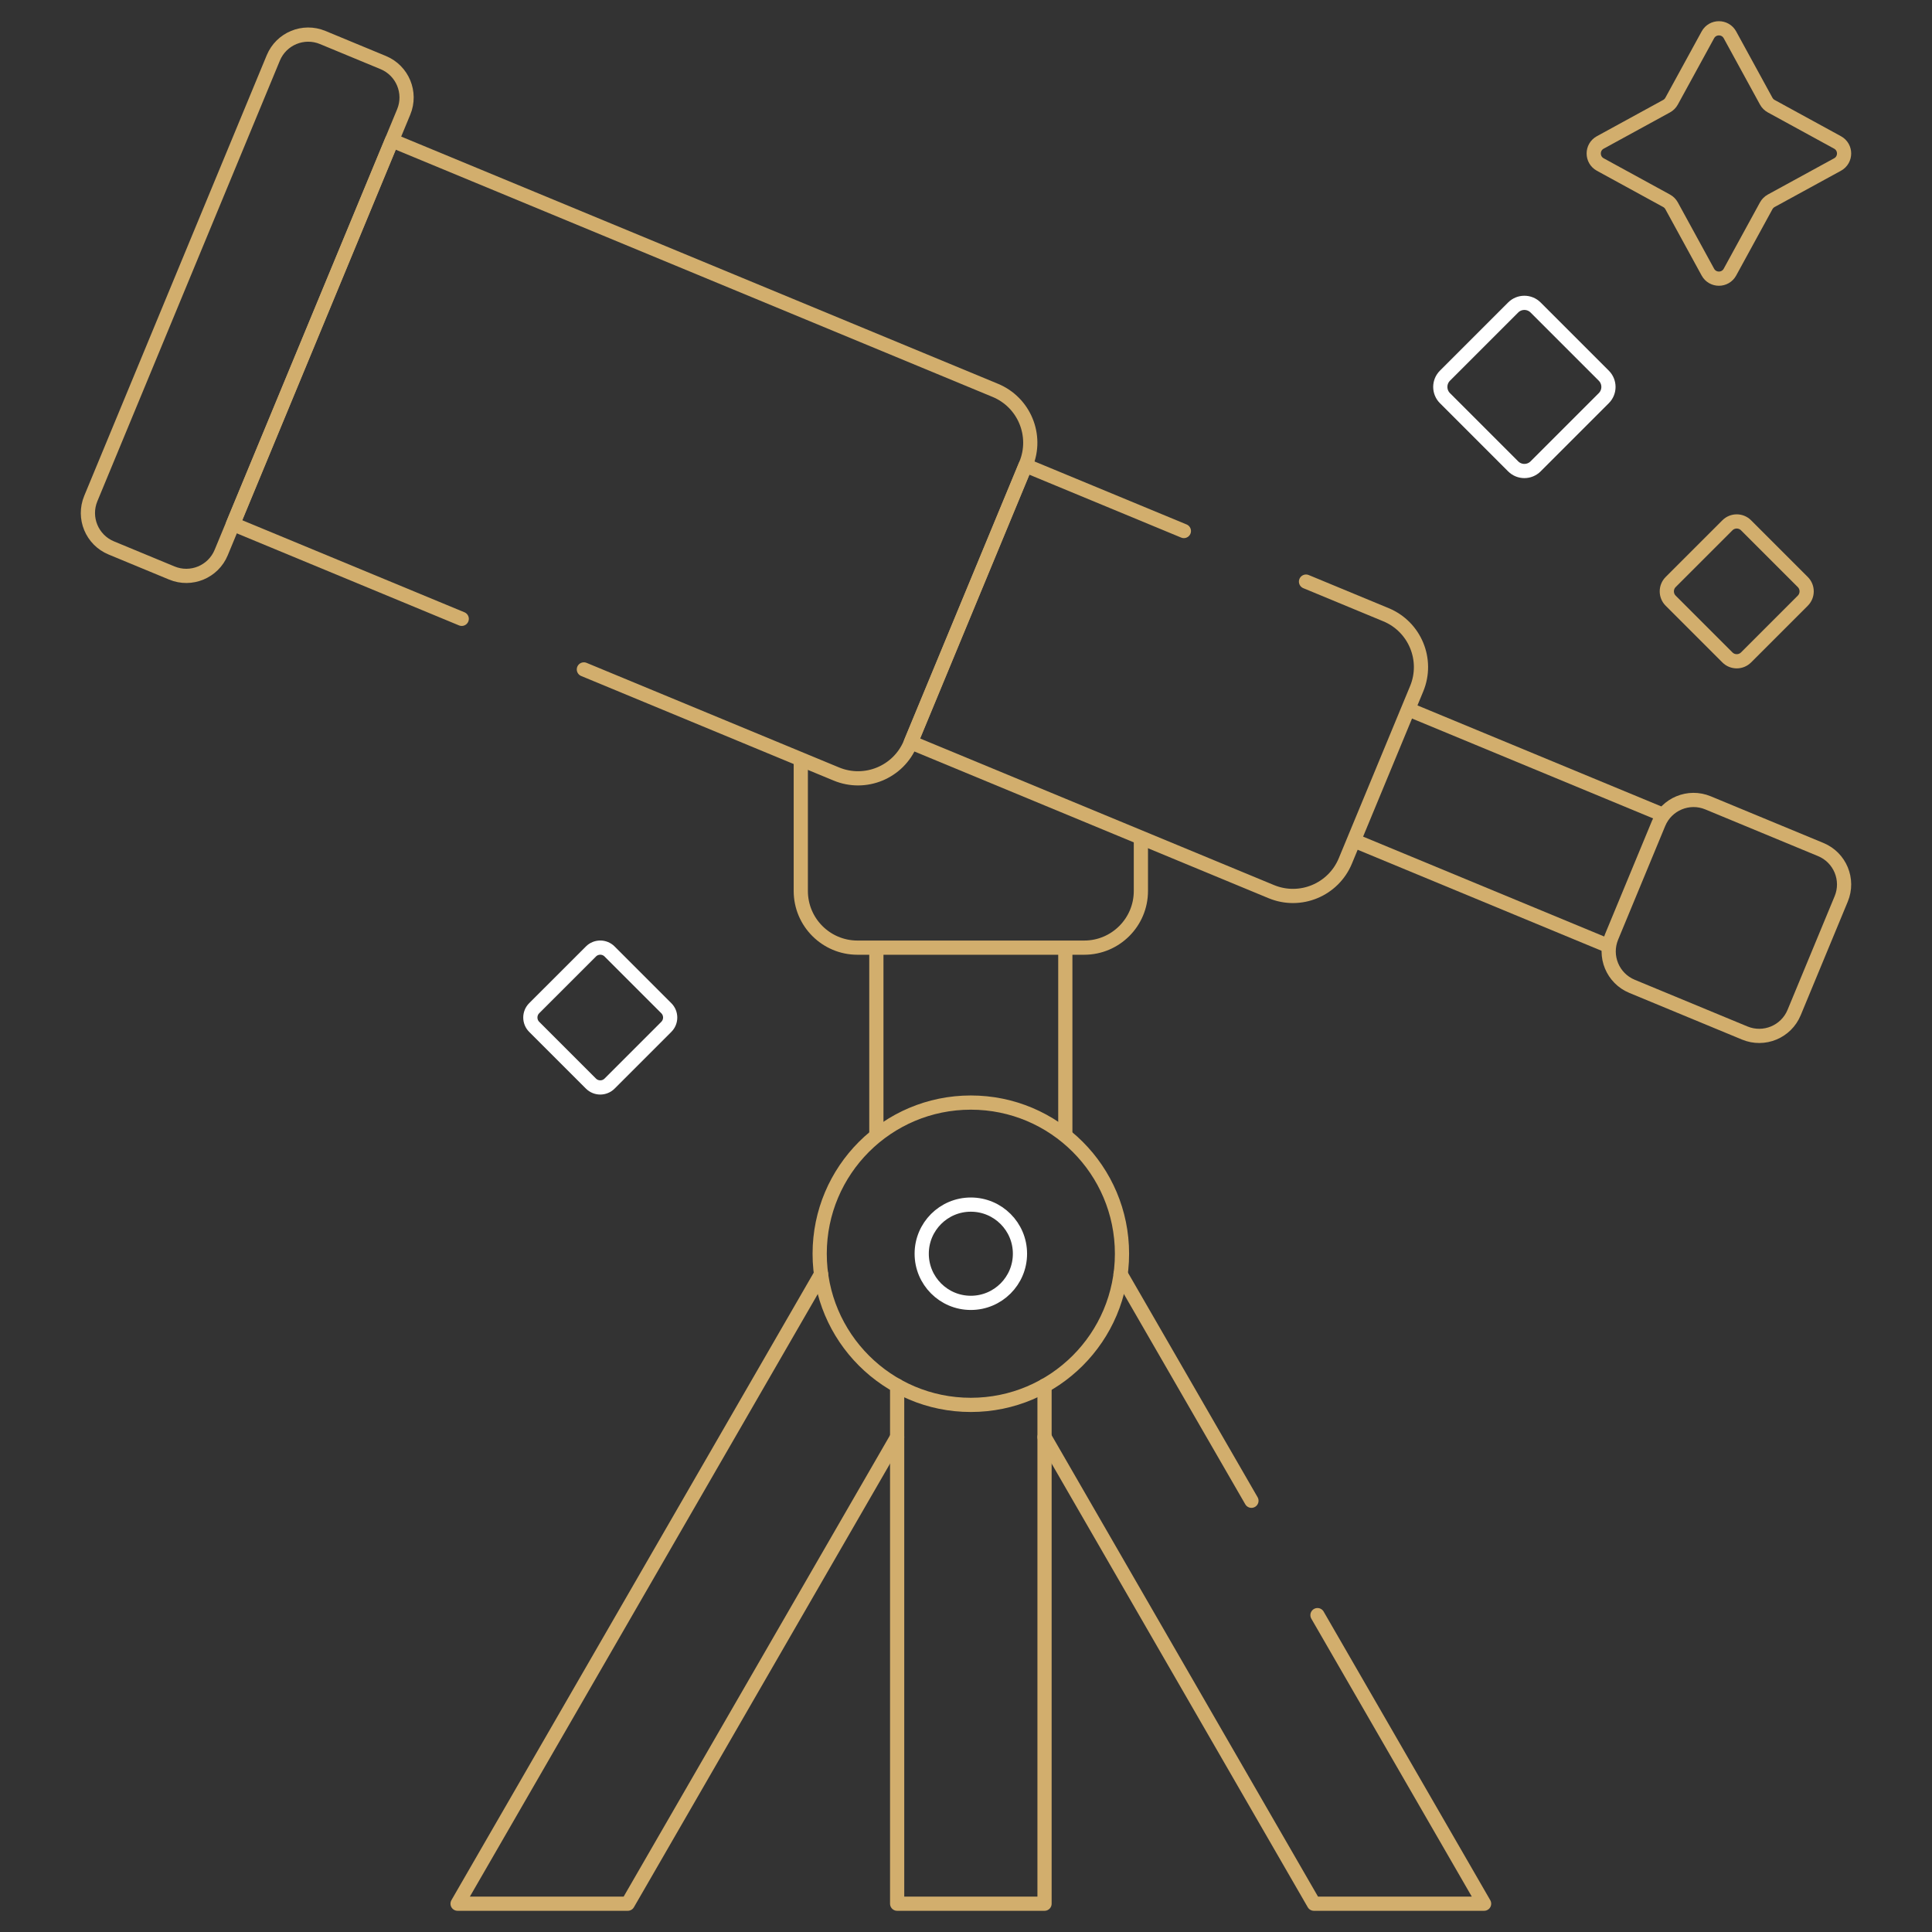 <?xml version="1.0" encoding="UTF-8"?> <svg xmlns="http://www.w3.org/2000/svg" width="136" height="136" viewBox="0 0 136 136" fill="none"><rect x="0" y="0" width="136" height="136" fill="#333333" stroke="none"/><path d="M63.153 101.163L44.19 134.008H32.211L57.799 89.688" stroke="#D2AE6D" stroke-miterlimit="10" stroke-linecap="round" stroke-linejoin="round"></path><path d="M73.528 97.544V134.008H63.153V97.544" stroke="#D2AE6D" stroke-miterlimit="10" stroke-linecap="round" stroke-linejoin="round"></path><path d="M74.991 66.708V79.951" stroke="#D2AE6D" stroke-miterlimit="10" stroke-linejoin="round"></path><path d="M61.69 79.951V66.708" stroke="#D2AE6D" stroke-miterlimit="10" stroke-linejoin="round"></path><path d="M80.311 58.962V62.718C80.311 64.921 78.525 66.708 76.321 66.708H60.36C58.157 66.708 56.37 64.922 56.37 62.718V53.448" stroke="#D2AE6D" stroke-miterlimit="10" stroke-linejoin="round"></path><path d="M113.268 66.607L95.3 59.164" stroke="#D2AE6D" stroke-miterlimit="10" stroke-linejoin="round"></path><path d="M68.34 98.895C62.464 98.895 57.7 94.131 57.7 88.254C57.7 82.378 62.464 77.614 68.34 77.614C74.217 77.614 78.981 82.378 78.981 88.254C78.981 94.131 74.217 98.895 68.34 98.895Z" stroke="#D2AE6D" stroke-miterlimit="10" stroke-linecap="round" stroke-linejoin="round"></path><path d="M68.34 91.713C66.43 91.713 64.882 90.164 64.882 88.254C64.882 86.344 66.43 84.796 68.34 84.796C70.25 84.796 71.799 86.344 71.799 88.254C71.799 90.164 70.25 91.713 68.34 91.713Z" stroke="white" stroke-miterlimit="10" stroke-linecap="round" stroke-linejoin="round"></path><path d="M120.223 2.453L117.669 7.122C117.588 7.27 117.466 7.392 117.317 7.474L112.649 10.027C112.034 10.363 112.034 11.245 112.649 11.581L117.317 14.134C117.466 14.216 117.588 14.338 117.669 14.486L120.223 19.155C120.559 19.769 121.441 19.769 121.777 19.155L124.33 14.486C124.411 14.338 124.534 14.216 124.682 14.134L129.351 11.581C129.965 11.245 129.965 10.363 129.351 10.027L124.682 7.474C124.534 7.393 124.411 7.27 124.33 7.122L121.777 2.453C121.441 1.839 120.559 1.839 120.223 2.453Z" stroke="#D2AE6D" stroke-miterlimit="10" stroke-linecap="round" stroke-linejoin="round"></path><path d="M108.097 32.828L112.897 28.028C113.334 27.591 113.334 26.883 112.897 26.446L108.097 21.646C107.66 21.209 106.952 21.209 106.515 21.646L101.715 26.446C101.278 26.883 101.278 27.591 101.715 28.028L106.515 32.828C106.952 33.265 107.66 33.265 108.097 32.828Z" stroke="white" stroke-miterlimit="10" stroke-linecap="round" stroke-linejoin="round"></path><path d="M122.912 46.277L126.903 42.285C127.267 41.922 127.267 41.333 126.903 40.97L122.912 36.979C122.549 36.615 121.96 36.615 121.597 36.979L117.605 40.97C117.242 41.333 117.242 41.922 117.605 42.285L121.597 46.277C121.96 46.64 122.549 46.64 122.912 46.277Z" stroke="#D2AE6D" stroke-miterlimit="10" stroke-linecap="round" stroke-linejoin="round"></path><path d="M42.912 76.276L46.903 72.285C47.267 71.922 47.267 71.333 46.903 70.97L42.912 66.979C42.549 66.615 41.96 66.615 41.597 66.979L37.605 70.97C37.242 71.333 37.242 71.922 37.605 72.285L41.597 76.276C41.96 76.64 42.549 76.64 42.912 76.276Z" stroke="white" stroke-miterlimit="10" stroke-linecap="round" stroke-linejoin="round"></path><path d="M32.502 43.562L16.401 36.892L27.588 9.885L70.061 27.478C72.097 28.322 73.064 30.655 72.22 32.691L64.088 52.326C63.244 54.362 60.91 55.328 58.874 54.485L41.101 47.123" stroke="#D2AE6D" stroke-miterlimit="10" stroke-linecap="round" stroke-linejoin="round"></path><path d="M91.935 40.941L97.564 43.273C99.6 44.116 100.567 46.45 99.723 48.486L94.703 60.605C93.86 62.641 91.526 63.608 89.49 62.765L64.117 52.255L72.191 32.763L83.337 37.38" stroke="#D2AE6D" stroke-miterlimit="10" stroke-linecap="round" stroke-linejoin="round"></path><path d="M78.882 89.688L88.093 105.643" stroke="#D2AE6D" stroke-miterlimit="10" stroke-linecap="round" stroke-linejoin="round"></path><path d="M92.742 113.694L104.47 134.008H92.49L73.528 101.163" stroke="#D2AE6D" stroke-miterlimit="10" stroke-linecap="round" stroke-linejoin="round"></path><path d="M12.095 40.336L7.831 38.57C6.473 38.008 5.829 36.452 6.391 35.095L19.238 4.079C19.801 2.721 21.357 2.077 22.714 2.639L26.978 4.405C28.335 4.968 28.98 6.524 28.418 7.881L15.57 38.897C15.008 40.254 13.452 40.898 12.095 40.336Z" stroke="#D2AE6D" stroke-miterlimit="10" stroke-linecap="round" stroke-linejoin="round"></path><path d="M114.883 69.431L122.819 72.718C124.176 73.28 125.732 72.635 126.294 71.278L129.609 63.277C130.171 61.92 129.526 60.364 128.169 59.802L120.233 56.515C118.876 55.952 117.32 56.597 116.757 57.954L113.443 65.956C112.881 67.313 113.525 68.869 114.883 69.431Z" stroke="#D2AE6D" stroke-miterlimit="10" stroke-linecap="round" stroke-linejoin="round"></path><path d="M99.127 49.927L117.095 57.37" stroke="#D2AE6D" stroke-miterlimit="10" stroke-linejoin="round"></path></svg> 